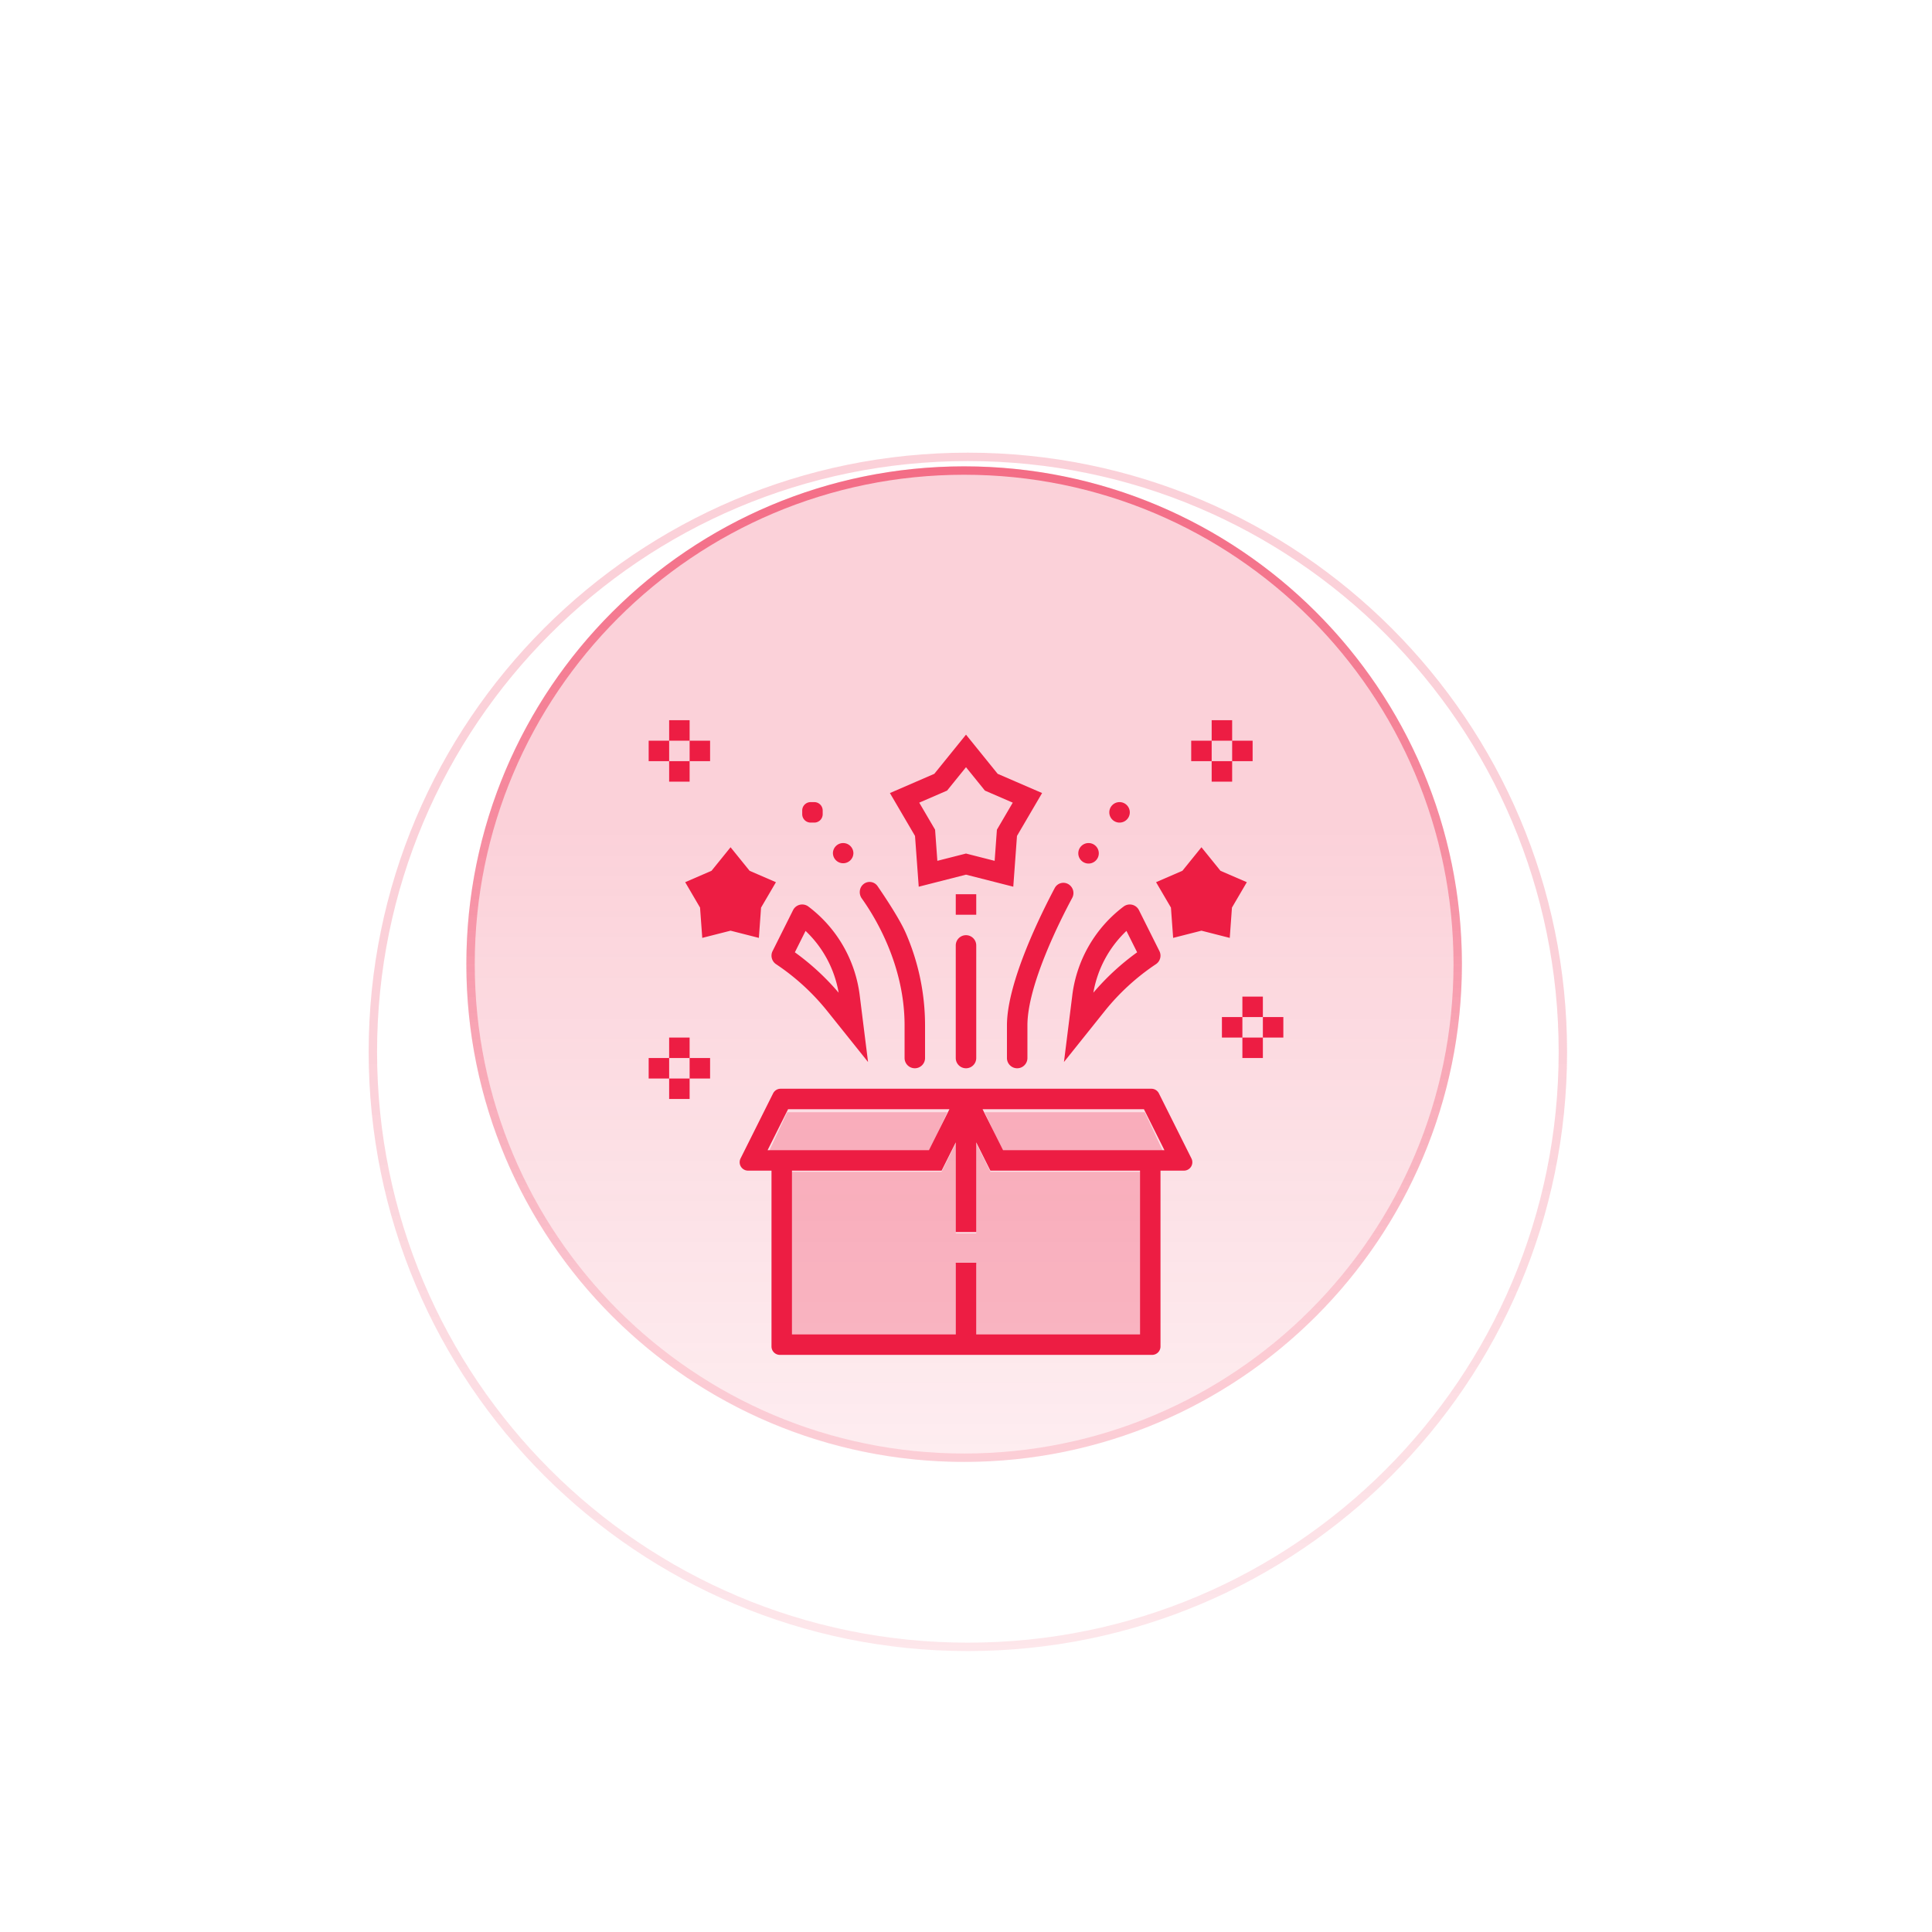 <svg width="230" height="230" viewBox="0 0 230 230" fill="none" xmlns="http://www.w3.org/2000/svg">
    <path opacity=".2" d="M186.056 125.222c0 39.12-31.714 70.834-70.834 70.834-39.12 0-70.833-31.714-70.833-70.834 0-39.12 31.713-70.833 70.833-70.833s70.834 31.713 70.834 70.833z" stroke="url(#smtpbhyj8a)"/>
    <g filter="url(#2drqtugdfb)">
        <circle cx="114.778" cy="124.778" fill="url(#7biad3xf7c)" r="59.259"/>
        <path d="M173.537 124.778c0 32.452-26.307 58.759-58.759 58.759s-58.76-26.307-58.76-58.759 26.308-58.76 58.76-58.76 58.759 26.308 58.759 58.76z" stroke="url(#skla3w9b4d)"/>
    </g>
    <path fill-rule="evenodd" clip-rule="evenodd" d="M135.741 159.074H116.22v-8.566h-2.44v8.566H94.26v-19.58h17.834l1.686-3.383v10.725h2.44v-10.725l1.686 3.383h17.835v19.58zm.544-26.667 2.419 5.186h-19.063l-2.419-5.186h19.063zm-42.57 0h19.063l-2.419 5.186H91.296l2.419-5.186z" fill="#ED1B42" fill-opacity=".25"/>
    <path fill-rule="evenodd" clip-rule="evenodd" d="M144.247 85.74h2.438v2.438h-2.438v-2.437zm0 4.875h-2.437v-2.437h2.437v2.437zm2.438 0v2.438h-2.438v-2.438h2.438zm0 0h2.437v-2.437h-2.437v2.437zm-37.313 14.946 5.628-1.435 5.628 1.433.441-6.043 2.989-5.106-5.288-2.288-3.77-4.663-3.772 4.662-5.287 2.29 2.989 5.105.442 6.045zm3.375-11.442L115 91.334l2.253 2.786 3.313 1.434-1.886 3.221-.27 3.706-3.41-.869-3.41.868-.27-3.706-1.886-3.22 3.313-1.435zm25.218 36.046a1 1 0 0 0-.894-.553H92.929a1 1 0 0 0-.894.553l-3.874 7.749a1 1 0 0 0 .894 1.447h2.79v20.935a1 1 0 0 0 1 1h44.309a1 1 0 0 0 1-1v-20.935h2.791a1 1 0 0 0 .895-1.447l-3.875-7.749zm-2.248 28.694h-19.498v-8.53h-2.438v8.53H94.283v-19.498h17.814l1.684-3.368v10.68h2.438v-10.68l1.684 3.368h17.814v19.498zm2.903-21.935-2.438-4.875h-19.21l2.437 4.875h19.211zm-44.802-4.875h19.21l-2.437 4.875h-19.21l2.437-4.875zm-3.215-24.001 1.77-3.024-3.136-1.358-2.266-2.802-2.265 2.8-3.137 1.359 1.77 3.024.263 3.606 3.37-.857 3.37.858.26-3.606zm57.828-3.024-1.771 3.024-.261 3.606-3.37-.858-3.37.857-.262-3.606-1.771-3.024 3.137-1.359 2.266-2.8 2.265 2.802 3.137 1.358zm-49.92 15.375a27.034 27.034 0 0 0-6.123-5.616 1.22 1.22 0 0 1-.414-1.56l2.438-4.874a1.218 1.218 0 0 1 1.82-.43 15.654 15.654 0 0 1 6.109 10.526l.998 7.985-4.827-6.031zm1.327-2.223a13.224 13.224 0 0 0-3.938-7.353l-1.273 2.547a29.495 29.495 0 0 1 5.21 4.806zm27.821.269-.998 7.985 4.827-6.032a27.076 27.076 0 0 1 6.124-5.616 1.219 1.219 0 0 0 .413-1.559l-2.437-4.874a1.218 1.218 0 0 0-1.821-.429 15.65 15.65 0 0 0-6.108 10.525zm7.714-5.075a29.437 29.437 0 0 0-5.211 4.806 13.23 13.23 0 0 1 3.938-7.353l1.273 2.547zm-15.498 12.586a1.218 1.218 0 1 0 2.437 0v-3.888c0-4.818 3.938-12.579 5.331-15.173a1.222 1.222 0 0 0-.292-1.519 1.163 1.163 0 0 0-1.783.335c-1.645 3.098-5.693 11.241-5.693 16.357v3.888zm9.749-25.592a1.22 1.22 0 1 0 0 2.439 1.22 1.22 0 0 0 0-2.439zm2.437-3.656a1.219 1.219 0 1 1 2.438.001 1.219 1.219 0 0 1-2.438 0zm-23.154 30.466a1.218 1.218 0 0 1-1.219-1.218v-3.888c0-7.202-3.54-12.939-5.094-15.11-.378-.529-.308-1.279.192-1.695a1.146 1.146 0 0 1 1.683.225c.967 1.408 2.648 3.949 3.364 5.593a27.552 27.552 0 0 1 2.292 10.987v3.888c0 .673-.545 1.218-1.218 1.218zm-9.75-25.591a1.219 1.219 0 1 1 2.438 0 1.219 1.219 0 0 1-2.437 0zm-2.655-6.093a1 1 0 0 0-1 1v.437a1 1 0 0 0 1 1h.437a1 1 0 0 0 1-1v-.437a1 1 0 0 0-1-1h-.437zm17.279 10.968h2.438v2.437h-2.438v-2.437zm1.219 4.874a1.22 1.22 0 0 0-1.219 1.219v13.405a1.218 1.218 0 0 0 2.438 0v-13.405a1.22 1.22 0 0 0-1.219-1.219zm32.903 7.312h2.438v2.437h-2.438v-2.437zm0 4.875h-2.437v-2.438h2.437v2.438zm2.438 0v2.437h-2.438v-2.437h2.438zm0 0h2.437v-2.438h-2.437v2.438zm-70.682 0h2.438v2.437h-2.438v-2.437zm0 4.874h-2.437v-2.437h2.438v2.437zm2.438 0v2.437h-2.438v-2.437h2.438zm0 0h2.437v-2.437h-2.437v2.437zm-2.438-42.652h2.438v2.437h-2.438v-2.437zm0 4.874h-2.437v-2.437h2.438v2.437zm0 0h2.438v2.438h-2.438v-2.438zm2.438 0v-2.437h2.437v2.437h-2.437z" fill="#ED1D43"/>
    <defs>
        <linearGradient id="smtpbhyj8a" x1="57.82" y1="125.222" x2="57.82" y2="240.026" gradientUnits="userSpaceOnUse">
            <stop stop-color="#ED1B42"/>
            <stop offset="1" stop-color="#ED1B42" stop-opacity=".25"/>
        </linearGradient>
        <linearGradient id="7biad3xf7c" x1="160.977" y1="200.687" x2="160.977" y2="108.29" gradientUnits="userSpaceOnUse">
            <stop stop-color="#ED1B42" stop-opacity=".05"/>
            <stop offset="1" stop-color="#ED1B42" stop-opacity=".2"/>
        </linearGradient>
        <linearGradient id="skla3w9b4d" x1="170.744" y1="165.988" x2="170.744" y2="54.055" gradientUnits="userSpaceOnUse">
            <stop stop-color="#ED1B42" stop-opacity=".15"/>
            <stop offset="1" stop-color="#ED1B42" stop-opacity=".6"/>
        </linearGradient>
        <filter id="2drqtugdfb" x=".519" y=".519" width="228.518" height="228.519" filterUnits="userSpaceOnUse" color-interpolation-filters="sRGB">
            <feFlood flood-opacity="0" result="BackgroundImageFix"/>
            <feColorMatrix in="SourceAlpha" values="0 0 0 0 0 0 0 0 0 0 0 0 0 0 0 0 0 0 127 0" result="hardAlpha"/>
            <feMorphology radius="10" operator="dilate" in="SourceAlpha" result="effect1_dropShadow_703_11026"/>
            <feOffset dy="-10"/>
            <feGaussianBlur stdDeviation="22.5"/>
            <feColorMatrix values="0 0 0 0 0.929 0 0 0 0 0.106 0 0 0 0 0.259 0 0 0 0.25 0"/>
            <feBlend in2="BackgroundImageFix" result="effect1_dropShadow_703_11026"/>
            <feBlend in="SourceGraphic" in2="effect1_dropShadow_703_11026" result="shape"/>
        </filter>
    </defs>
</svg>
